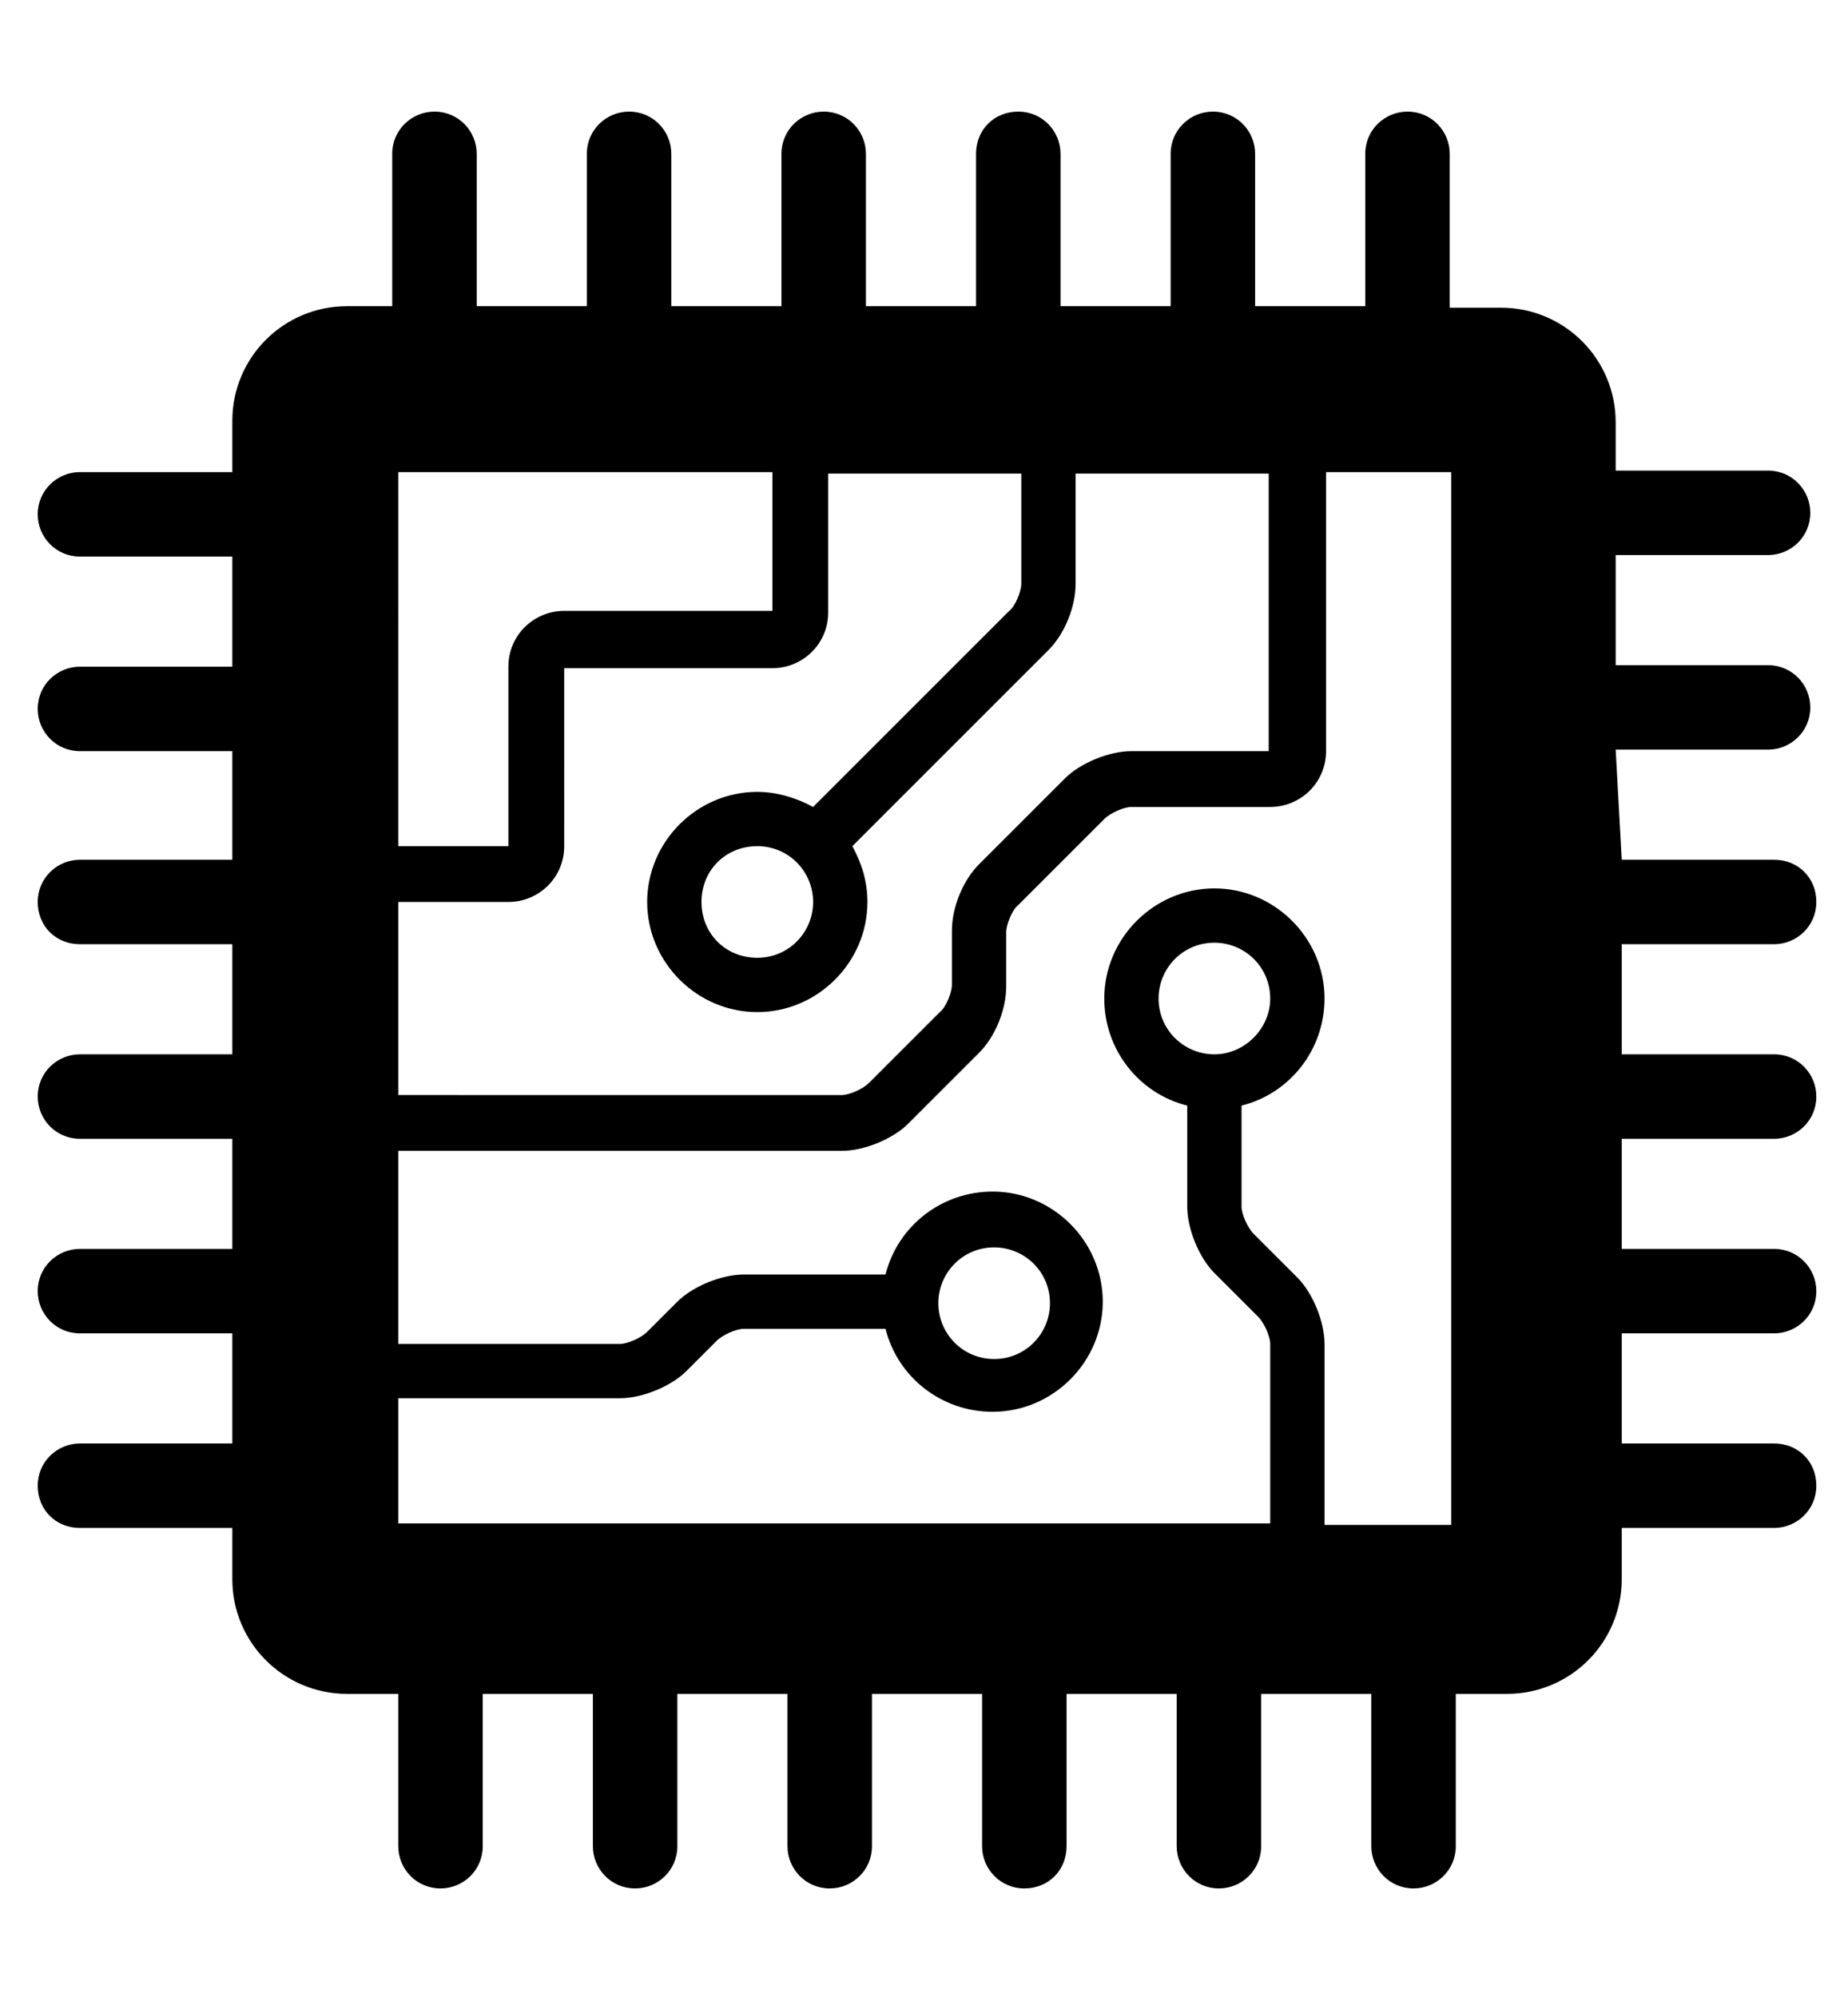 <?xml version="1.0" encoding="utf-8"?>
<!-- Generator: Adobe Illustrator 26.3.1, SVG Export Plug-In . SVG Version: 6.00 Build 0)  -->
<svg version="1.1" id="レイヤー_1" xmlns="http://www.w3.org/2000/svg" xmlns:xlink="http://www.w3.org/1999/xlink" x="0px"
	 y="0px" width="122.5px" height="132.4px" viewBox="0 0 122.5 132.4" style="enable-background:new 0 0 122.5 132.4;"
	 xml:space="preserve">
<path d="M107.1,49.7h10.1c1.5,0,2.8-1.2,2.8-2.8c0-1.5-1.2-2.8-2.8-2.8h-10.1c0,0,0,0,0,0v-7.3c0,0,0,0,0,0h10.1
	c1.5,0,2.8-1.2,2.8-2.8c0-1.5-1.2-2.8-2.8-2.8h-10.1c0,0,0,0,0,0V28c0-4.2-3.4-7.6-7.6-7.6h-3.4V10.2c0-1.5-1.2-2.8-2.8-2.8
	c-1.5,0-2.8,1.2-2.8,2.8v10.1h-7.3V10.2c0-1.5-1.2-2.8-2.8-2.8c-1.5,0-2.8,1.2-2.8,2.8v10.1h-7.3V10.2c0-1.5-1.2-2.8-2.8-2.8
	s-2.8,1.2-2.8,2.8v10.1h-7.3V10.2c0-1.5-1.2-2.8-2.8-2.8c-1.5,0-2.8,1.2-2.8,2.8v10.1h-7.3V10.2c0-1.5-1.2-2.8-2.8-2.8
	c-1.5,0-2.8,1.2-2.8,2.8v10.1h-7.3V10.2c0-1.5-1.2-2.8-2.8-2.8c-1.5,0-2.8,1.2-2.8,2.8v10.1H23c-4.2,0-7.6,3.4-7.6,7.6v3.4H5.3
	c-1.5,0-2.8,1.2-2.8,2.8c0,1.5,1.2,2.8,2.8,2.8h10.1v7.3H5.3c-1.5,0-2.8,1.2-2.8,2.8c0,1.5,1.2,2.8,2.8,2.8h10.1V57H5.3
	c-1.5,0-2.8,1.2-2.8,2.8s1.2,2.8,2.8,2.8h10.1v7.3H5.3c-1.5,0-2.8,1.2-2.8,2.8c0,1.5,1.2,2.8,2.8,2.8h10.1v7.3H5.3
	c-1.5,0-2.8,1.2-2.8,2.8c0,1.5,1.2,2.8,2.8,2.8h10.1v7.3H5.3c-1.5,0-2.8,1.2-2.8,2.8s1.2,2.8,2.8,2.8h10.1v3.4
	c0,4.2,3.4,7.6,7.6,7.6h3.4v10.1c0,1.5,1.2,2.8,2.8,2.8c1.5,0,2.8-1.2,2.8-2.8v-10.1h7.3v10.1c0,1.5,1.2,2.8,2.8,2.8
	c1.5,0,2.8-1.2,2.8-2.8v-10.1h7.3v10.1c0,1.5,1.2,2.8,2.8,2.8c1.5,0,2.8-1.2,2.8-2.8v-10.1h7.3v10.1c0,1.5,1.2,2.8,2.8,2.8
	s2.8-1.2,2.8-2.8v-10.1h7.3v10.1c0,1.5,1.2,2.8,2.8,2.8c1.5,0,2.8-1.2,2.8-2.8v-10.1h7.3v10.1c0,1.5,1.2,2.8,2.8,2.8
	c1.5,0,2.8-1.2,2.8-2.8v-10.1h3.4c4.2,0,7.6-3.4,7.6-7.6v-3.4c0,0,0,0,0,0h10.1c1.5,0,2.8-1.2,2.8-2.8s-1.2-2.8-2.8-2.8h-10.1
	c0,0,0,0,0,0v-7.3c0,0,0,0,0,0h10.1c1.5,0,2.8-1.2,2.8-2.8c0-1.5-1.2-2.8-2.8-2.8h-10.1c0,0,0,0,0,0v-7.3c0,0,0,0,0,0h10.1
	c1.5,0,2.8-1.2,2.8-2.8c0-1.5-1.2-2.8-2.8-2.8h-10.1c0,0,0,0,0,0v-7.3c0,0,0,0,0,0h10.1c1.5,0,2.8-1.2,2.8-2.8s-1.2-2.8-2.8-2.8
	h-10.1c0,0,0,0,0,0L107.1,49.7C107.1,49.7,107.1,49.7,107.1,49.7z M26.4,31.3h24.8v9.2H37.4c-2,0-3.7,1.6-3.7,3.7v11.9h-7.3V31.3z
	 M26.4,59.8h7.3c2,0,3.7-1.6,3.7-3.7V44.3h13.8c2,0,3.7-1.6,3.7-3.7v-9.2h12.8v7.3c0,0.5-0.4,1.5-0.8,1.8l-13,13
	c-1.1-0.6-2.4-1-3.7-1c-4,0-7.3,3.3-7.3,7.3s3.3,7.3,7.3,7.3s7.3-3.3,7.3-7.3c0-1.4-0.4-2.6-1-3.7l13-13c1.1-1.1,1.8-2.9,1.8-4.4
	v-7.3h12.8v18.4H75c-1.5,0-3.4,0.8-4.4,1.8l-5.7,5.7c-1.1,1.1-1.8,2.9-1.8,4.4v3.6c0,0.5-0.4,1.5-0.8,1.8l-4.7,4.7
	c-0.4,0.4-1.3,0.8-1.8,0.8H26.4V59.8z M53.9,59.8c0,2-1.6,3.7-3.7,3.7s-3.7-1.6-3.7-3.7s1.6-3.7,3.7-3.7S53.9,57.8,53.9,59.8z
	 M96.1,101.1h-8.3V89.1c0-1.5-0.8-3.4-1.8-4.4l-2.9-2.9c-0.4-0.4-0.8-1.3-0.8-1.8v-6.7c3.2-0.8,5.5-3.7,5.5-7.1c0-4-3.3-7.3-7.3-7.3
	s-7.3,3.3-7.3,7.3c0,3.4,2.3,6.3,5.5,7.1V80c0,1.5,0.8,3.4,1.8,4.4l2.9,2.9c0.4,0.4,0.8,1.3,0.8,1.8v11.9H26.4v-8.3h14.7
	c1.5,0,3.4-0.8,4.4-1.8l2-2c0.4-0.4,1.3-0.8,1.8-0.8h9.4c0.8,3.2,3.7,5.5,7.1,5.5c4,0,7.3-3.3,7.3-7.3s-3.3-7.3-7.3-7.3
	c-3.4,0-6.3,2.3-7.1,5.5h-9.4c-1.5,0-3.4,0.8-4.4,1.8l-2,2c-0.4,0.4-1.3,0.8-1.8,0.8H26.4V76.3h29.4c1.5,0,3.4-0.8,4.4-1.8l4.7-4.7
	c1.1-1.1,1.8-2.9,1.8-4.4v-3.6c0-0.5,0.4-1.5,0.8-1.8l5.7-5.7c0.4-0.4,1.3-0.8,1.8-0.8h9.2c2,0,3.7-1.6,3.7-3.7V31.3h8.3V101.1z
	 M80.5,69.9c-2,0-3.7-1.6-3.7-3.7c0-2,1.6-3.7,3.7-3.7c2,0,3.7,1.6,3.7,3.7C84.2,68.2,82.5,69.9,80.5,69.9z M62.2,86.4
	c0-2,1.6-3.7,3.7-3.7c2,0,3.7,1.6,3.7,3.7c0,2-1.6,3.7-3.7,3.7C63.8,90.1,62.2,88.4,62.2,86.4z"/>
</svg>
